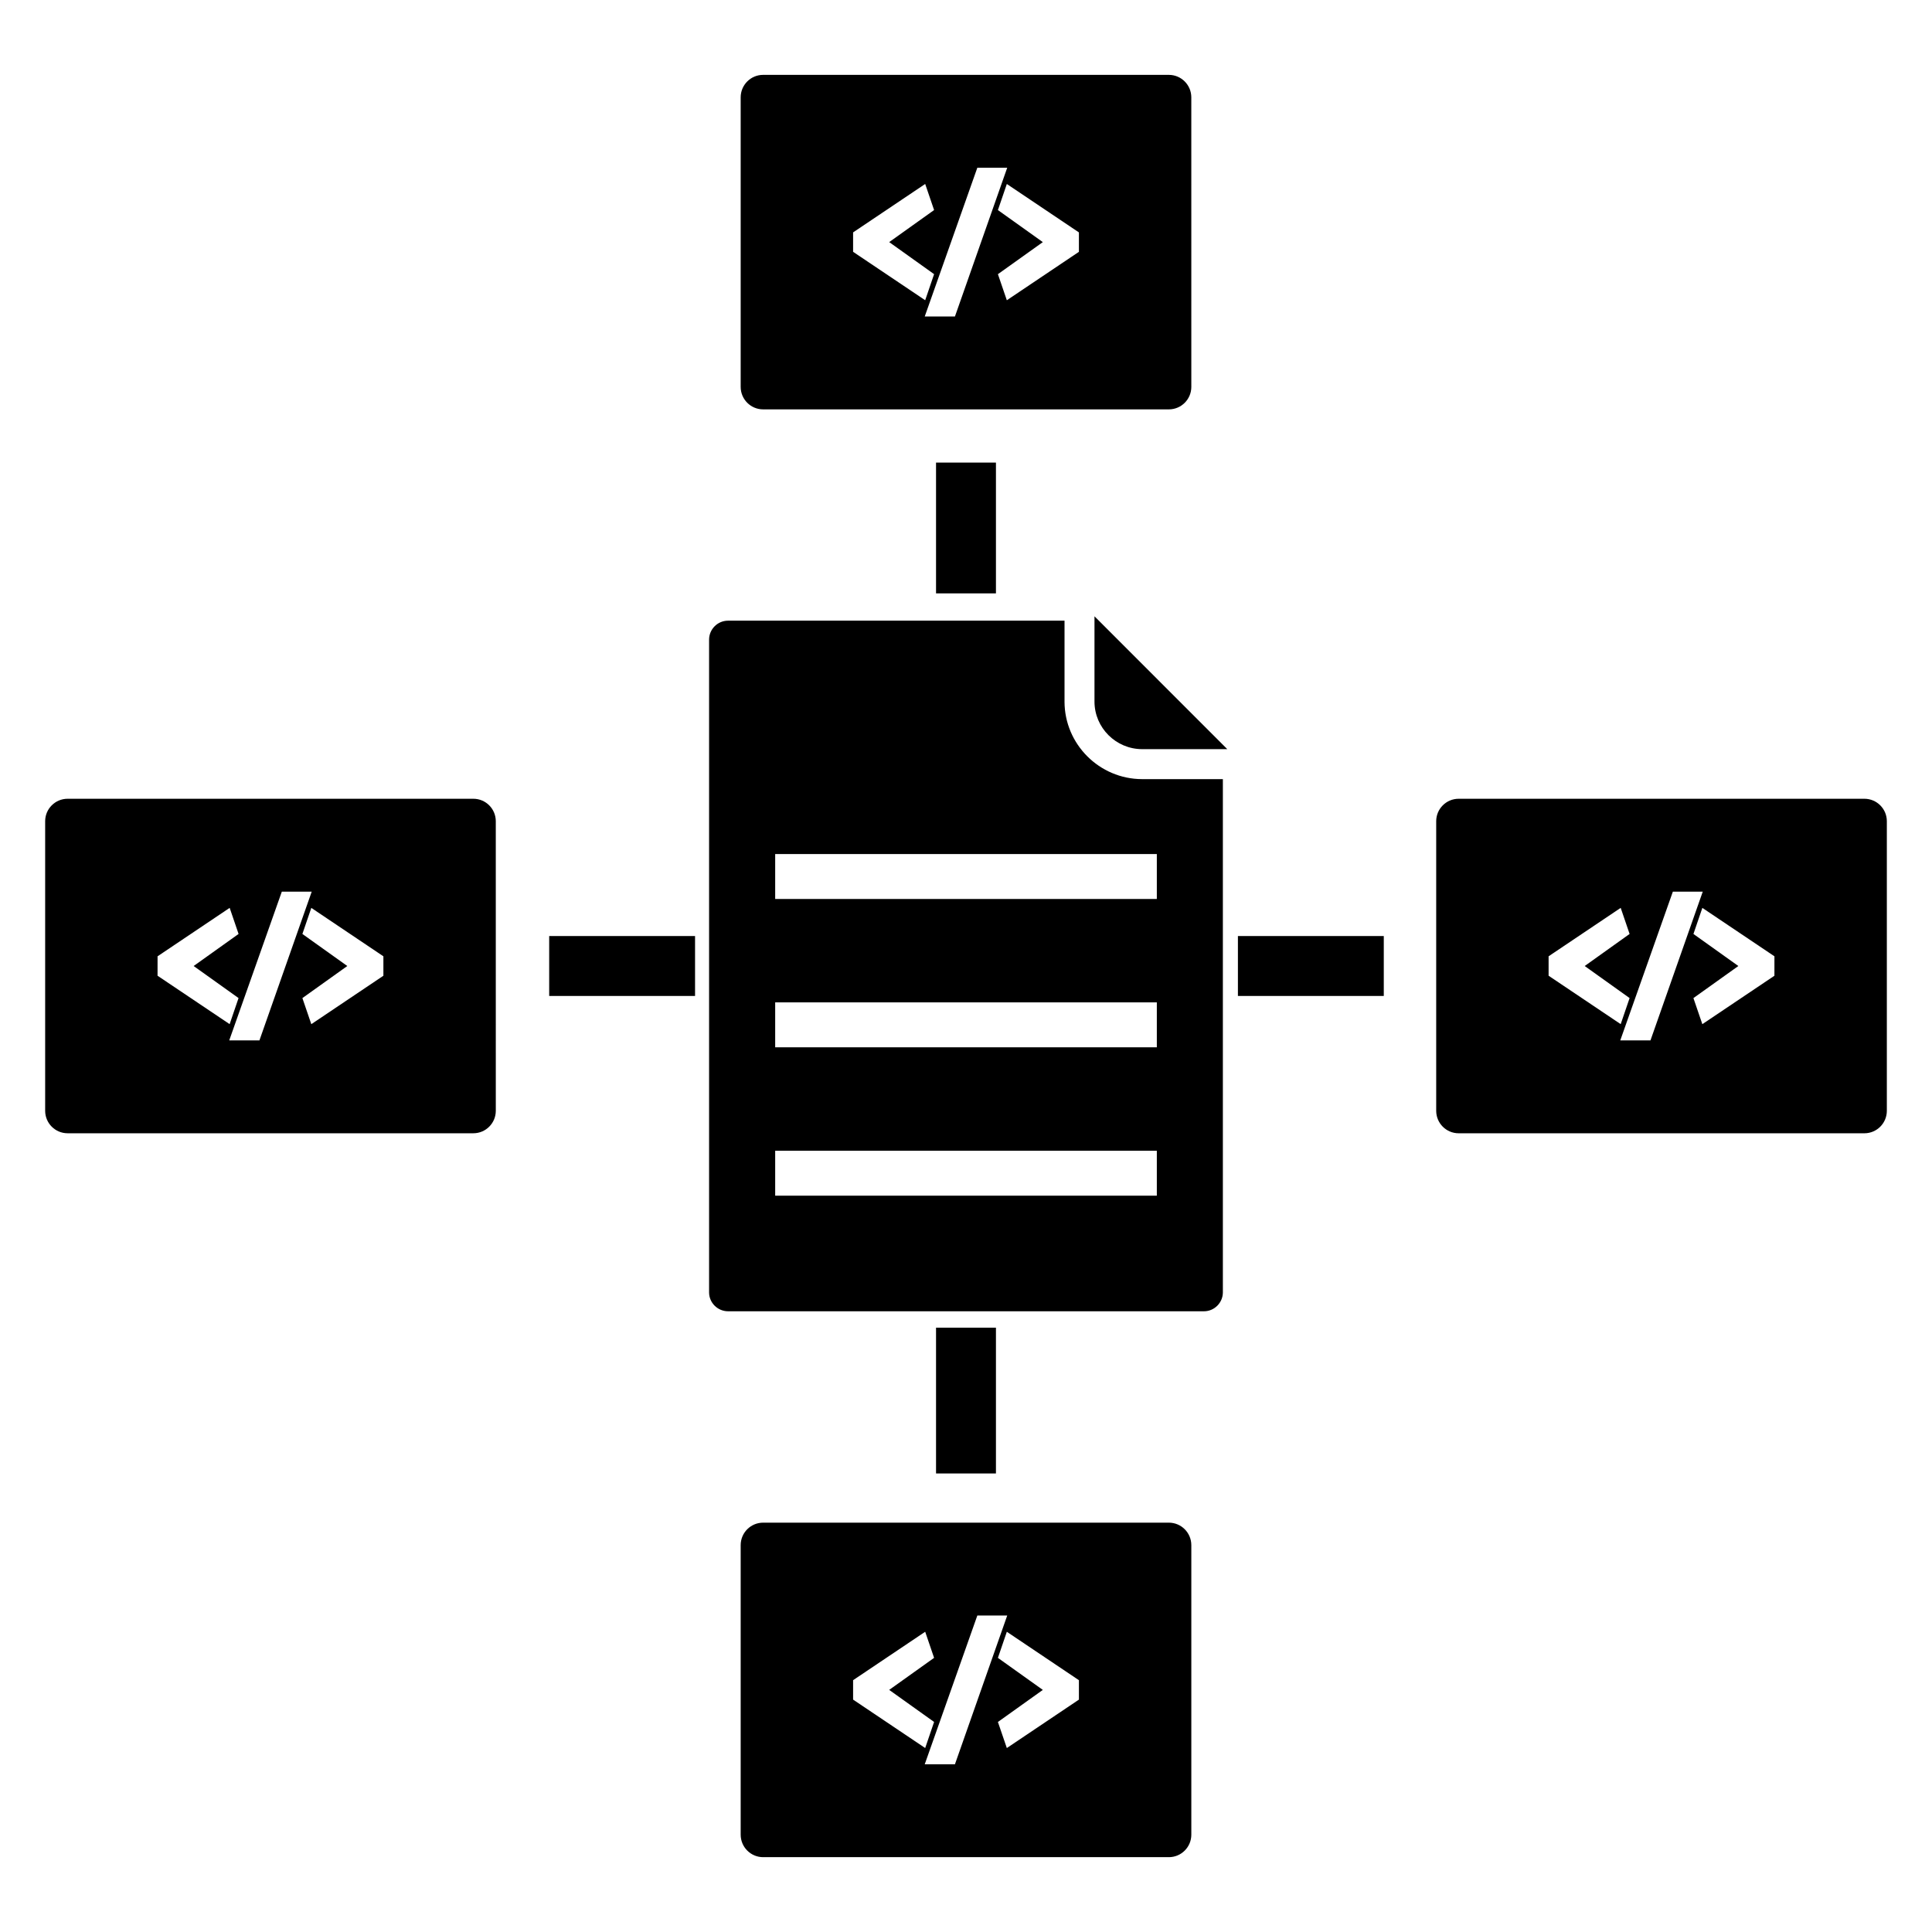 <?xml version="1.0" encoding="UTF-8"?>
<!-- Uploaded to: SVG Find, www.svgrepo.com, Generator: SVG Find Mixer Tools -->
<svg fill="#000000" width="800px" height="800px" version="1.1" viewBox="144 144 512 512" xmlns="http://www.w3.org/2000/svg">
 <g>
  <path d="m289.54 392.06h38.656v15.879h-38.656z"/>
  <path d="m472.06 392.06h38.656v15.879h-38.656z"/>
  <path d="m392.06 266.59h15.875v34.664h-15.875z"/>
  <path d="m392.06 495.85h15.875v38.633h-15.875z"/>
  <path d="m426.11 329.96v-21.473h-89.203c-2.731 0.012-4.984 2.254-4.992 5.004v173.03c0.008 2.723 2.258 4.969 5.016 4.981h126.15c2.727-0.012 4.977-2.25 4.992-4.996v-136.03h-21.434c-11.293-0.031-20.5-9.234-20.531-20.512zm24.461 130.9h-101.14v-11.906h101.14zm0-39.316h-101.14v-11.906h101.14zm0-39.312h-101.14v-11.906h101.14z"/>
  <path d="m434.05 307.33v22.629c0.02 6.91 5.676 12.551 12.602 12.574h22.594z"/>
  <path d="m269.44 355.68h-107.52c-3.289 0-5.953 2.668-5.953 5.953v76.738c0 3.285 2.664 5.957 5.953 5.957h107.52c3.285 0 5.953-2.668 5.953-5.957l-0.004-76.738c0-3.285-2.66-5.953-5.949-5.953zm-83.68 41.746 19.105-12.832 2.359 6.914-11.906 8.496 11.898 8.496-2.359 6.91-19.105-12.832 0.004-5.152zm18.988 22.289 13.938-39.422h7.922l-13.855 39.422zm40.855-17.133-19.102 12.832-2.363-6.91 11.902-8.5-11.902-8.492 2.363-6.914 19.102 12.832z"/>
  <path d="m453.76 163.84h-107.52c-3.285 0-5.953 2.668-5.953 5.957v76.734c0 3.285 2.664 5.957 5.953 5.957h107.52c3.285 0 5.953-2.668 5.953-5.957l-0.004-76.734c0-3.285-2.664-5.957-5.953-5.957zm-83.68 41.746 19.105-12.832 2.359 6.914-11.898 8.492 11.898 8.496-2.359 6.91-19.105-12.832zm18.984 22.289 13.938-39.422h7.922l-13.855 39.422zm40.859-17.137-19.102 12.832-2.363-6.91 11.902-8.496-11.902-8.492 2.363-6.914 19.102 12.832z"/>
  <path d="m638.08 355.68h-107.52c-3.285 0-5.953 2.668-5.953 5.957v76.738c0 3.285 2.664 5.957 5.953 5.957h107.52c3.285 0 5.953-2.668 5.953-5.957v-76.742c0-3.285-2.664-5.953-5.953-5.953zm-83.684 41.746 19.105-12.832 2.359 6.914-11.898 8.496 11.898 8.496-2.359 6.91-19.105-12.832zm18.992 22.289 13.938-39.422h7.922l-13.855 39.422zm40.852-17.133-19.102 12.832-2.363-6.91 11.906-8.5-11.902-8.492 2.363-6.914 19.102 12.832z"/>
  <path d="m453.76 547.52h-107.52c-3.285 0-5.953 2.668-5.953 5.957v76.734c0 3.285 2.664 5.957 5.953 5.957h107.52c3.285 0 5.953-2.668 5.953-5.957v-76.734c-0.004-3.289-2.668-5.957-5.957-5.957zm-83.68 41.746 19.105-12.832 2.359 6.914-11.898 8.492 11.898 8.496-2.359 6.91-19.105-12.832zm18.984 22.289 13.938-39.422h7.922l-13.855 39.422zm40.859-17.137-19.102 12.832-2.363-6.91 11.902-8.496-11.902-8.492 2.363-6.914 19.102 12.832z"/>
 </g>
</svg>